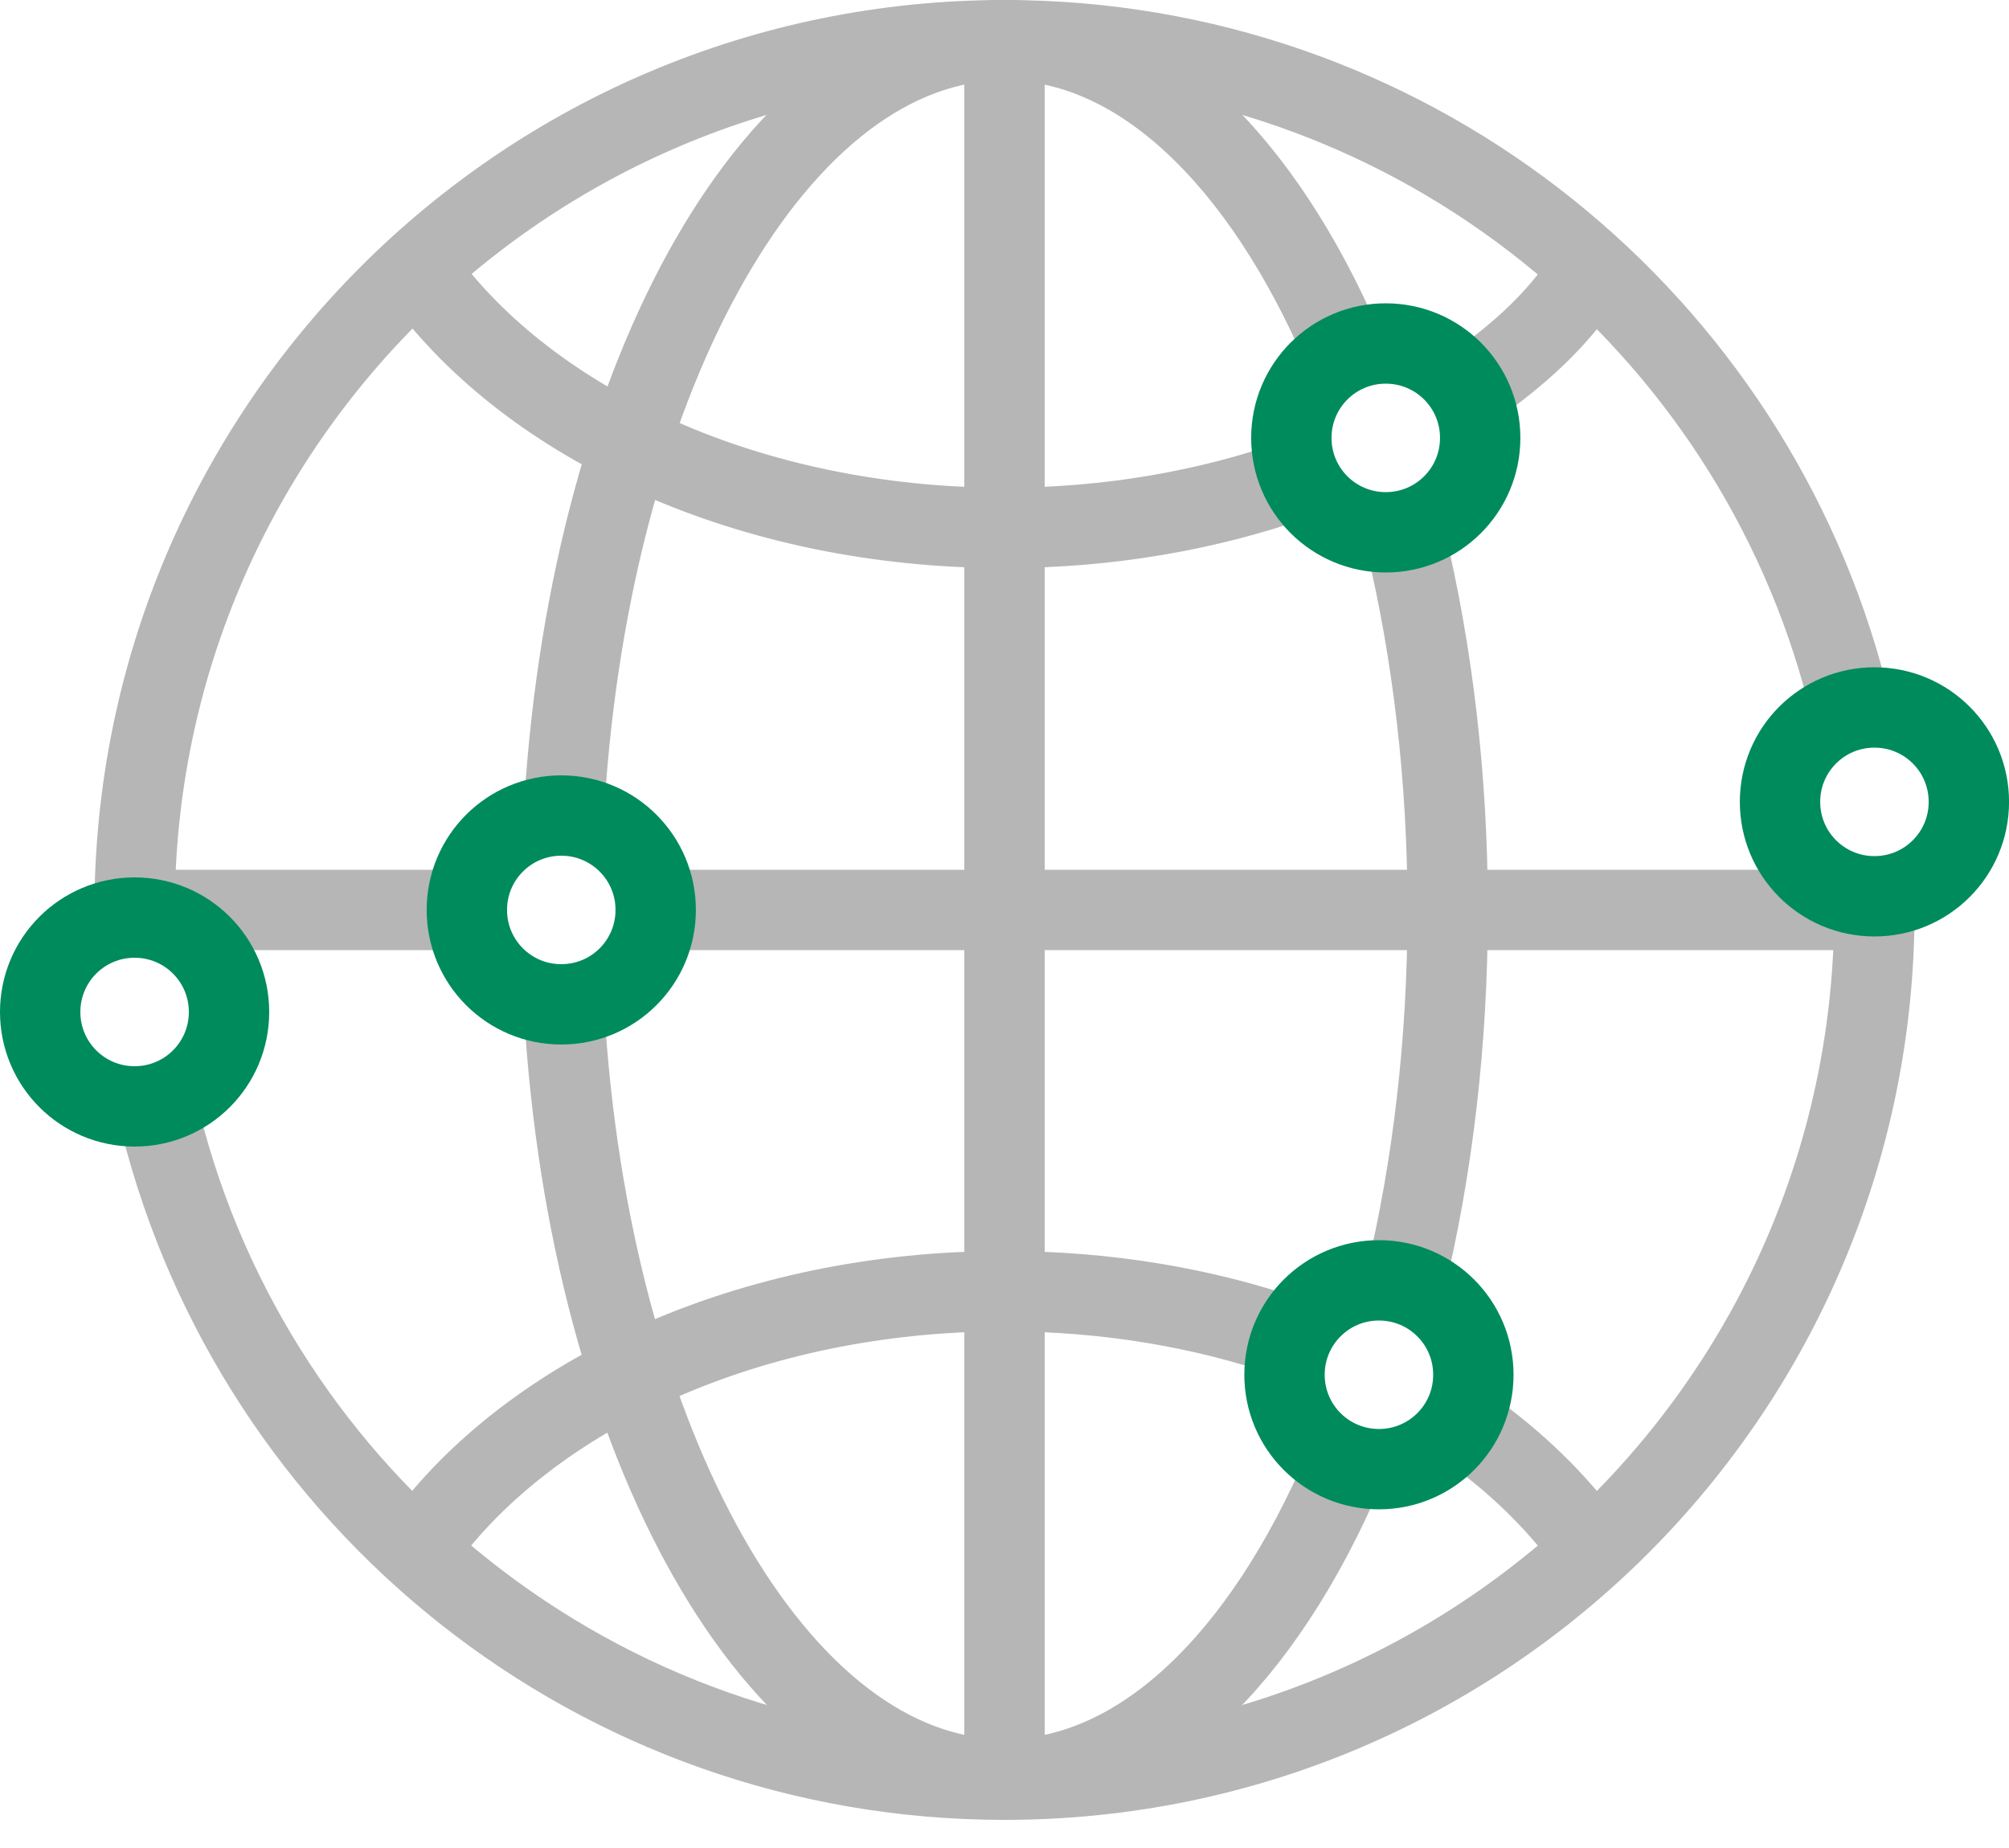 <?xml version="1.0" encoding="UTF-8"?>
<svg xmlns="http://www.w3.org/2000/svg" xmlns:xlink="http://www.w3.org/1999/xlink" fill="none" height="46" viewBox="0 0 50 46" width="50">
  <clipPath id="a">
    <path d="m0 0h50v45.3h-50z"></path>
  </clipPath>
  <g clip-path="url(#a)" stroke-linecap="round" stroke-linejoin="round" stroke-width="2">
    <g stroke="#b6b6b6">
      <path d="m25 1v43.3"></path>
      <path d="m32.25 11.93c-2.18.77-4.65 1.21-7.25 1.21-6.31 0-11.78-2.55-14.5-6.28"></path>
      <path d="m39.499 6.85c-.78 1.15-1.63 1.92-2.87 2.81"></path>
      <path d="m32.08 33.29c-2.14-.74-4.55-1.15-7.08-1.15-6.31 0-11.79 2.55-14.51 6.29"></path>
      <path d="m39.51 38.43c-.79-1.08-1.81-2.07-3.02-2.92"></path>
      <path d="m33.449 36.57c-2.02 4.72-5.06 7.72-8.45 7.72-5.66 0-10.33-8.37-10.96-19.15"></path>
      <path d="m34.98 13.43c.67 2.8 1.05 5.92 1.05 9.22s-.38 6.43-1.05 9.22"></path>
      <path d="m14.049 19.96c.68-10.69 5.32-18.96 10.95-18.96 3.38 0 6.41 2.99 8.43 7.69"></path>
      <path d="m17.18 22.65h29.47c0 11.96-9.69 21.65-21.65 21.65-10.13 0-18.64-6.96-21-16.36"></path>
      <path d="m11.39 22.65h-8.04c0-11.96 9.69-21.65 21.65-21.65 9.93 0 18.3 6.69 20.85 15.81"></path>
    </g>
    <path d="m36.839 10.9c0 1.3-1.05 2.35-2.35 2.35s-2.35-1.05-2.35-2.35 1.05-2.35 2.35-2.35 2.35 1.05 2.35 2.35z" stroke="#008b5c"></path>
    <path d="m16.319 22.65c0 1.3-1.05 2.35-2.35 2.35s-2.35-1.05-2.35-2.35 1.05-2.35 2.35-2.35 2.35 1.05 2.35 2.35z" stroke="#008b5c"></path>
    <path d="m36.669 34.22c0 1.3-1.05 2.35-2.35 2.35s-2.35-1.05-2.35-2.35 1.05-2.35 2.35-2.35 2.35 1.05 2.35 2.35z" stroke="#008b5c"></path>
    <path d="m49.001 19.96c0 1.3-1.05 2.35-2.35 2.35s-2.35-1.05-2.35-2.35c0-1.3 1.05-2.35 2.35-2.35s2.35 1.05 2.35 2.35z" stroke="#008b5c"></path>
    <path d="m5.7 25.19c0 1.3-1.05 2.35-2.35 2.35s-2.35-1.05-2.35-2.35 1.05-2.35 2.35-2.35 2.35 1.05 2.35 2.35z" stroke="#008b5c"></path>
  </g>
</svg>
